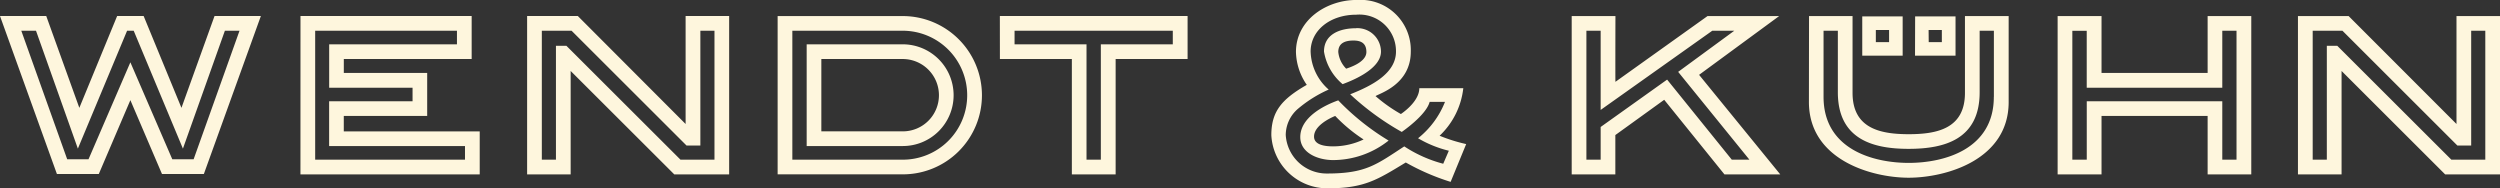 <svg xmlns="http://www.w3.org/2000/svg" xmlns:xlink="http://www.w3.org/1999/xlink" viewBox="0 0 204.997 15.443">
    <rect x="0" y="0" width="204.997" height="15.443" fill="#333333" stroke="none"/>
    <defs>
        <style>
            .cls-1 {
            fill: #fef6dd;
            }

            .cls-2 {
            clip-path: url(#clip-path);
            }
        </style>
        <clipPath id="clip-path">
            <path id="Pfad_2" data-name="Pfad 2" class="cls-1" d="M0,0H205V-15.443H0Z"/>
        </clipPath>
    </defs>
    <g id="Gruppe_3" data-name="Gruppe 3" class="cls-2" transform="translate(0 15.443)">
        <g id="Gruppe_2" data-name="Gruppe 2" transform="translate(44.429 -2.35)">
            <path id="Pfad_1" data-name="Pfad 1" class="cls-1" d="M0,0H1.158V-9.337h.858L11.37,0h2.787V-10.573H13v9.412H11.864L2.439-10.573H0ZM-1.206-11.779H2.952L11.79-2.925v-8.854h3.57V1.206h-4.5L2.364-7.274v8.48h-3.57ZM-18.585,0H-6.3V-1.114H-17.441V-4.79H-10.6V-5.9h-6.837V-9.459H-6.959v-1.114H-18.585ZM-19.79-11.779H-5.753v3.526H-16.237V-7.11H-9.4v3.526h-6.839V-2.32H-5.093V1.206h-14.7ZM-30.3-.031h1.747l3.764-10.542h-1.2L-29.43-.906l-4.036-9.667h-.542L-38.044-.906l-3.433-9.667h-1.206L-38.918-.031h1.746l3.433-7.953Zm-3.433-11.748h1.083l3.1,7.529,2.712-7.529h3.8L-27.713,1.175h-3.433l-2.593-6.056-2.589,6.056h-3.434l-4.667-12.954h3.792l2.713,7.529,3.1-7.529ZM22.92-2.322h6.669A2.962,2.962,0,0,0,32.563-5.28a2.971,2.971,0,0,0-2.974-2.973H22.92v5.931ZM21.717-5.3V-9.459h7.872A4.175,4.175,0,0,1,33.766-5.28a4.164,4.164,0,0,1-4.177,4.162H21.717Zm-1.175,5.3h9.047A5.278,5.278,0,0,0,34.88-5.28a5.292,5.292,0,0,0-5.291-5.293H20.542V-.006ZM19.336-5.3v-6.476H29.589a6.5,6.5,0,0,1,6.5,6.5,6.483,6.483,0,0,1-6.5,6.479H19.336ZM38.764-9.459h5.9V0h1.175V-9.459h5.9v-1.114H38.764Zm-1.206-2.32H52.952v3.526h-5.9V1.206H43.462V-8.253h-5.9ZM65.308-8.83a2.269,2.269,0,0,0,.648,1.369c.223-.082,1.657-.512,1.657-1.369,0-.743-.468-.939-1.061-.939-.669,0-1.244.2-1.244.939M63.321-1.891c0,.685.887.8,1.571.8a5.863,5.863,0,0,0,2.492-.566,12.861,12.861,0,0,1-2.328-1.929c-.579.239-1.735.85-1.735,1.693m1.987-2.968a20.115,20.115,0,0,0,4.127,3.294,7.338,7.338,0,0,1-4.543,1.6c-1.281,0-2.7-.6-2.7-1.884,0-1.6,1.9-2.581,3.114-3.013m1.456-5.918A1.938,1.938,0,0,1,68.81-8.864c0,1.543-2.715,2.506-3.146,2.671a4.4,4.4,0,0,1-1.527-2.671c0-1.44,1.326-1.913,2.627-1.913M63.041-8.864a4.29,4.29,0,0,0,1.481,3.116,10.409,10.409,0,0,0-2.479,1.542A2.85,2.85,0,0,0,61-2.024a3.363,3.363,0,0,0,3.37,3.159c3.206,0,4.049-.726,6.349-2.224A10.8,10.8,0,0,0,73.914.334l.46-1.067A9.217,9.217,0,0,1,71.85-1.757,7.182,7.182,0,0,0,74.059-4.74H72.8c-.281,1.1-2.287,2.465-2.287,2.465a21.835,21.835,0,0,1-4.227-3.086c1.811-.713,3.754-1.737,3.754-3.5a3,3,0,0,0-3.263-3.026c-2.108,0-3.737,1.261-3.737,3.026m3.767-4.23a4.117,4.117,0,0,1,4.447,4.23c0,2.684-2.534,3.414-2.891,3.648a12.47,12.47,0,0,0,2.078,1.47s1.512-.978,1.512-2.119H75.56a6.332,6.332,0,0,1-1.943,3.9,13.5,13.5,0,0,0,2.179.683l-1.275,3.1A18.8,18.8,0,0,1,70.843.231c-2.33,1.409-3.38,2.119-6.424,2.119a4.6,4.6,0,0,1-4.6-4.361c0-1.951.861-2.952,2.907-4.124a4.915,4.915,0,0,1-.888-2.7c0-2.626,2.506-4.261,4.97-4.261M145.209,0h1.159V-9.337h.857L156.579,0h2.784V-10.573h-1.158v9.415h-1.131l-9.426-9.415h-2.439ZM144-11.776h4.155L157-2.925v-8.851h3.569V1.206h-4.5l-8.492-8.48v8.48H144ZM125.5,0h1.183V-4.79h11.113V0h1.167V-10.573h-1.167V-5.9H126.68v-4.669H125.5Zm-1.206-11.776h3.6V-7.11h8.7v-4.666h3.579V1.206h-3.579v-4.79h-8.7v4.79h-3.6ZM85.654,0h1.169V-2.681l5.45-3.885L97.576,0h1.445L93.178-7.2l4.606-3.375H95.979L86.823-4.079v-6.494H85.654ZM84.448-11.776h3.587s-.016,5.383,0,5.391l7.552-5.391h5.873l-6.566,4.82,6.655,8.162H96.973L92.034-4.91,88.027-2.019V1.206H84.448Zm34.619,6.627,0-5.424H117.9v5.044c0,3.872-2.893,4.64-5.814,4.642s-5.814-.77-5.814-4.642v-5.044H105.1l0,5.424c0,4.305,4.074,5.413,6.981,5.413s6.981-1.108,6.981-5.413M112.086,1.48C109,1.475,103.9,0,103.9-4.729l.009-7.047h3.569v6.3c0,2.9,2.245,3.387,4.609,3.387s4.608-.483,4.608-3.387v-6.3h3.584l0,7.047c0,4.729-5.1,6.2-8.187,6.209m1.632-11.12H114.8v-.995h-1.086Zm-4.336,0h1.086v-.995h-1.086Zm3.222-2.109h3.313v3.222H112.6Zm-4.336,0h3.313v3.222h-3.313Z"/>
        </g>
    </g>
</svg>
